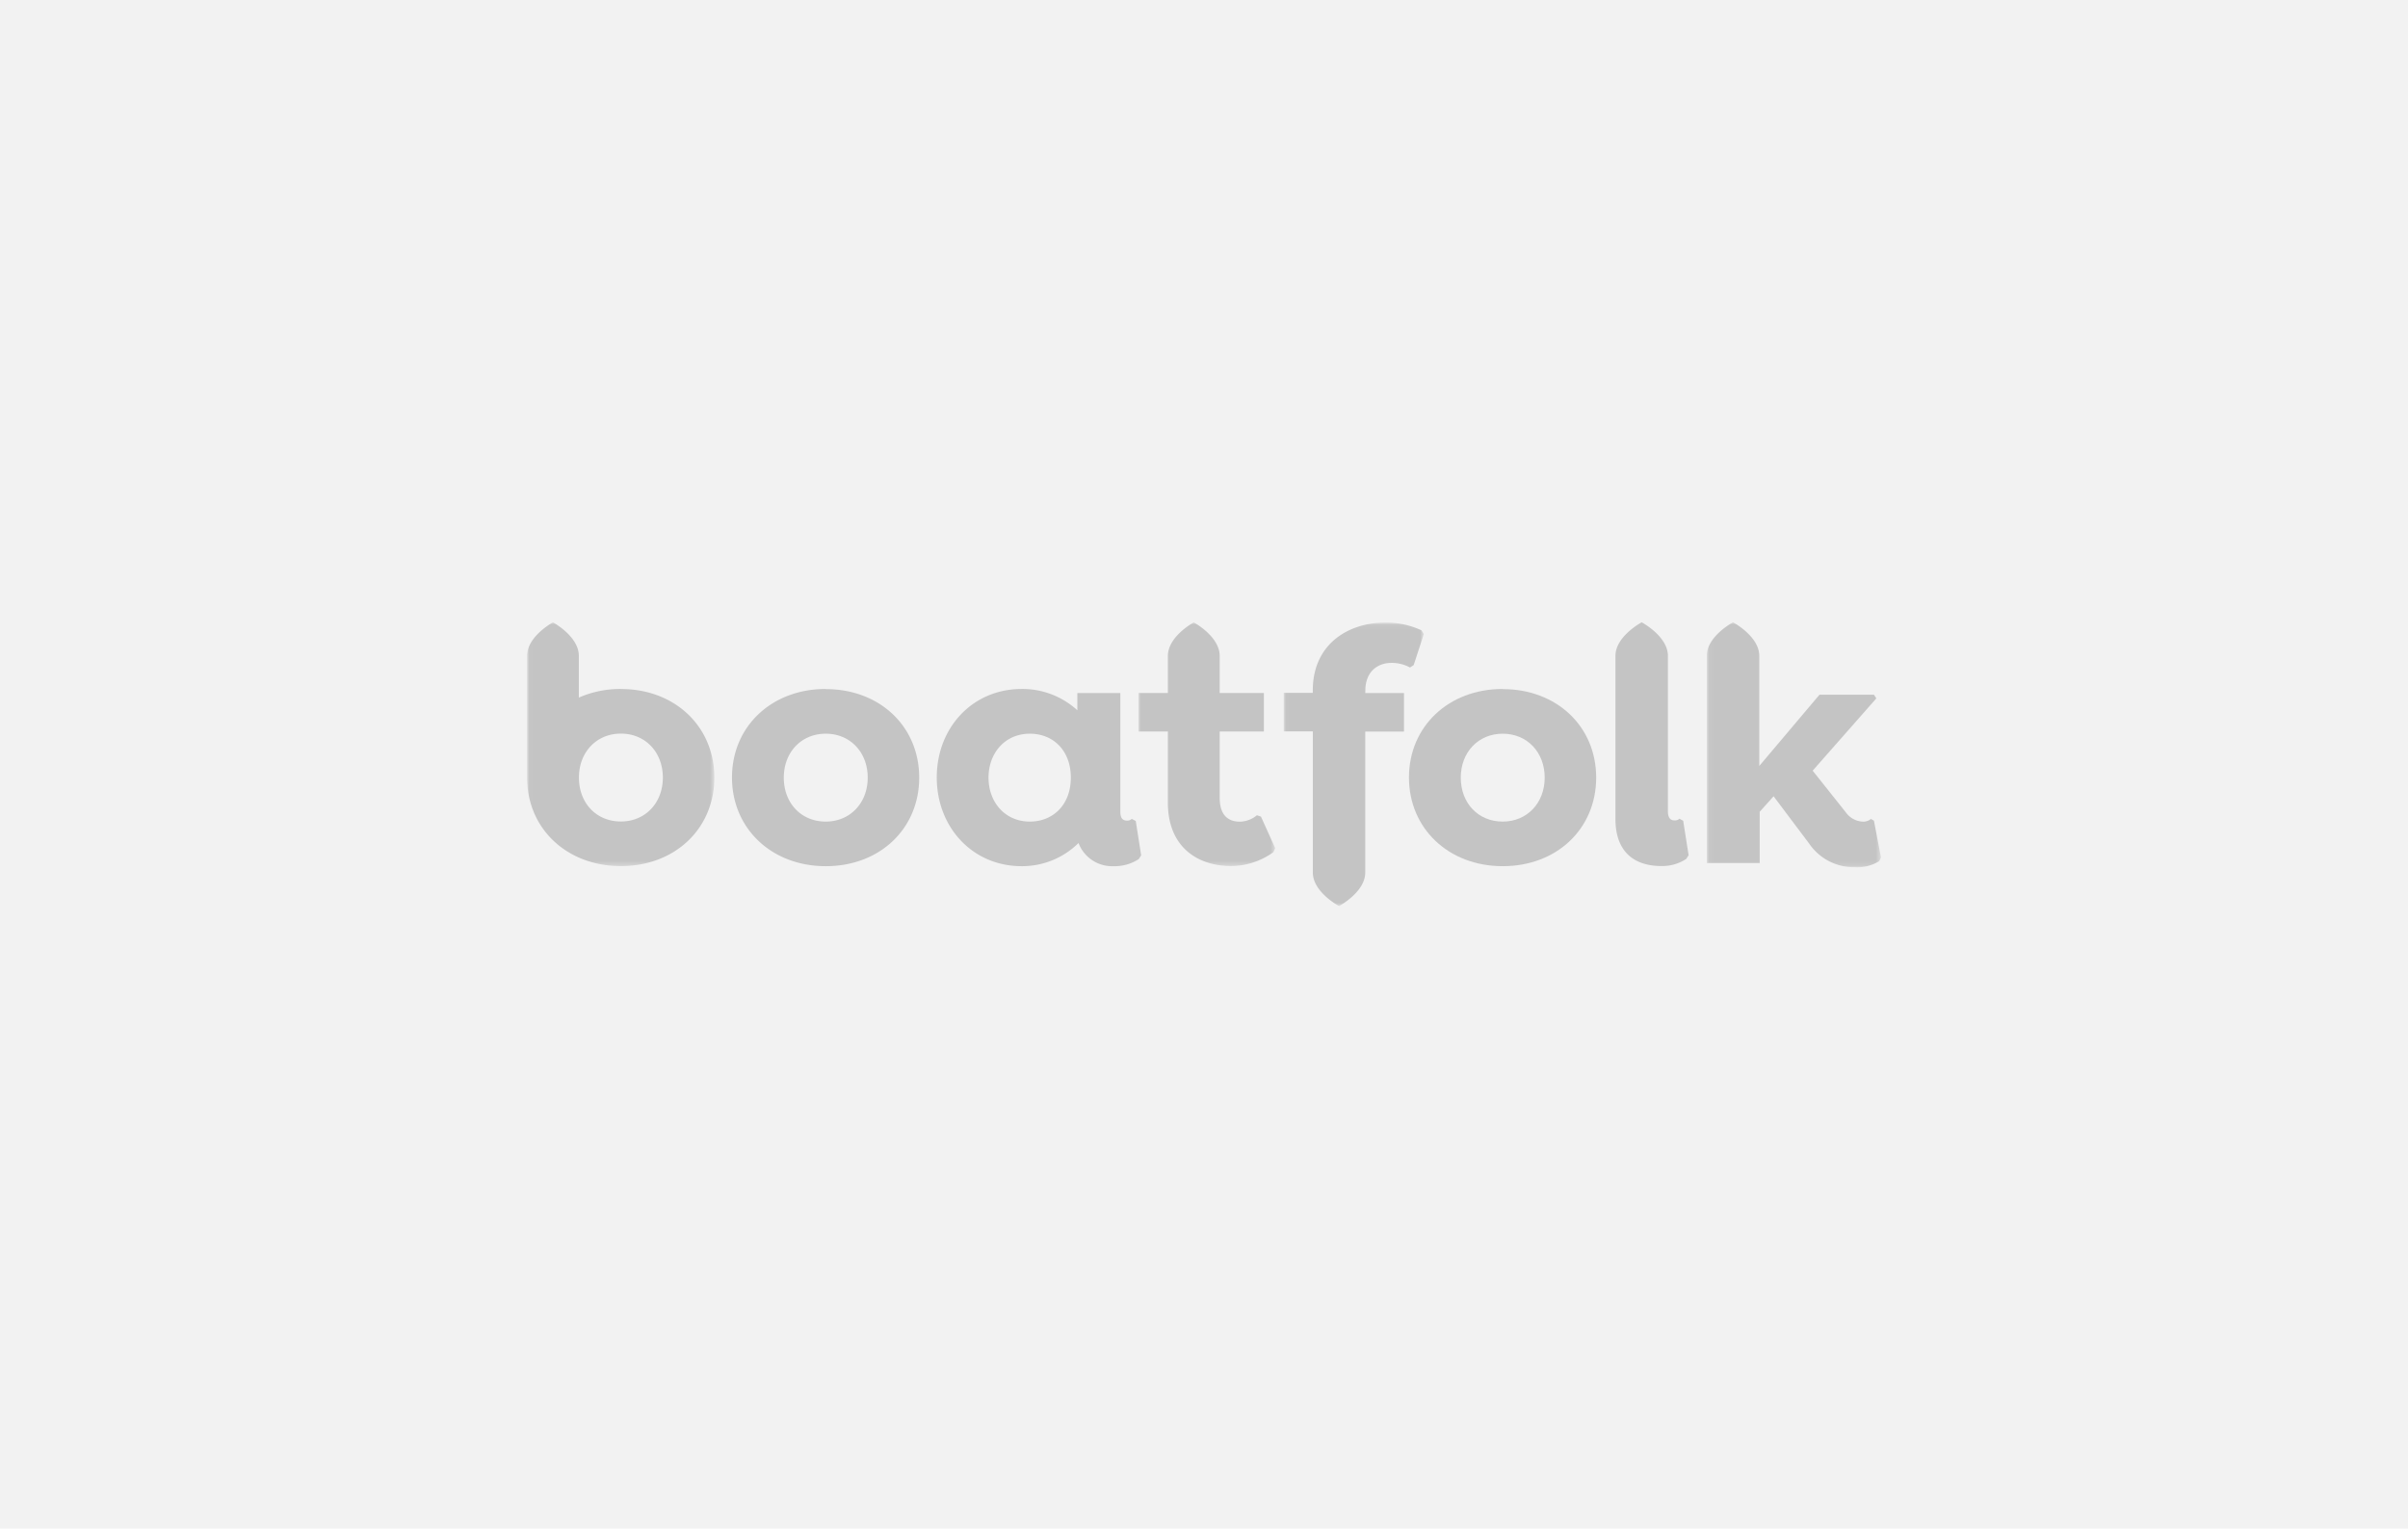 <svg data-name="Layer 1" xmlns="http://www.w3.org/2000/svg" width="520" height="330"><defs><mask id="a" x="277.21" y="134.41" width="30.28" height="61.24" maskUnits="userSpaceOnUse"><path d="M277.23 134.45h30.26v61.2h-30.26z" fill="#fff" fill-rule="evenodd"/></mask><mask id="b" x="113.82" y="134.35" width="40.47" height="52.65" maskUnits="userSpaceOnUse"><path d="M113.85 134.35h40.44V187h-40.44z" fill="#fff" fill-rule="evenodd"/></mask><mask id="c" x="245.84" y="134.35" width="29.54" height="52.65" maskUnits="userSpaceOnUse"><path d="M245.84 134.35h29.54V187h-29.54z" fill="#fff" fill-rule="evenodd"/></mask><mask id="d" x="368.57" y="134.35" width="37.62" height="52.89" maskUnits="userSpaceOnUse"><path d="M368.63 134.35h37.52v52.87h-37.52z" fill="#fff" fill-rule="evenodd"/></mask></defs><path d="M-575.7-375.39h1628.43V775.48H-575.7z" fill="#f2f2f2"/><g opacity=".19"><path d="M178.32 148.74c-11.7 0-20.25 8.1-20.25 19.11S166.62 187 178.32 187s20.18-8.1 20.18-19.12-8.48-19.11-20.18-19.11m0 28.6c-5.33 0-9.06-4-9.06-9.49s3.79-9.48 9.06-9.48 9.06 4 9.06 9.48-3.8 9.49-9.06 9.49m66.07-.58a1.33 1.33 0 0 1-1 .37c-1 0-1.46-.58-1.46-2v-25.54h-9.28v3.72a17.58 17.58 0 0 0-12-4.6c-10.67 0-18.36 8.38-18.36 19.11S210 187 220.62 187a17.32 17.32 0 0 0 12.28-5 7.76 7.76 0 0 0 7.6 5 9.47 9.47 0 0 0 5.42-1.54l.51-.8-1.17-7.43zm-22 .58c-5.34 0-8.92-4.16-8.92-9.49s3.58-9.48 8.92-9.48c5 0 8.85 3.57 8.85 9.48s-3.87 9.49-8.85 9.49z" fill-rule="evenodd"/><g mask="url(#a)"><path d="M294.84 149.11c0-4.09 2.64-6 5.64-6a8.22 8.22 0 0 1 4 1l.8-.52 2.19-6.71-.51-.8a17.92 17.92 0 0 0-7.89-1.67c-7.75 0-15.58 4.52-15.58 14.66v.51h-6.28v8.32h6.29v30.47c0 4.24 5.66 7.24 5.66 7.24s5.66-3 5.66-7.24v-30.43h8.37v-8.32h-8.37z" fill-rule="evenodd"/></g><path d="M324.51 148.74c-11.7 0-20.25 8.1-20.25 19.11S312.81 187 324.51 187s20.18-8.1 20.18-19.12-8.48-19.11-20.18-19.11m0 28.6c-5.33 0-9.06-4-9.06-9.49s3.79-9.48 9.06-9.48 9.06 4 9.06 9.48-3.8 9.49-9.06 9.49" fill-rule="evenodd"/><g mask="url(#b)"><path d="M134.11 148.74a22.31 22.31 0 0 0-9.11 1.86v-9c0-4.24-5.59-7.24-5.59-7.24s-5.59 3-5.59 7.24v26.27c0 11 8.56 19.11 20.26 19.11s20.18-8.1 20.18-19.11-8.49-19.12-20.18-19.12m0 28.6c-5.33 0-9.06-4-9.06-9.48s3.79-9.49 9.06-9.49 9.06 4 9.06 9.49-3.8 9.48-9.06 9.48" fill-rule="evenodd"/></g><g mask="url(#c)"><path d="M271.43 176a6 6 0 0 1-3.66 1.39c-2.56 0-4.38-1.39-4.38-5.18v-14.28h9.54v-8.32h-9.54v-8c0-4.24-5.6-7.24-5.6-7.24s-5.59 3-5.59 7.24v8h-6.36v8.32h6.36v15.39c0 9.55 6.44 13.64 13.6 13.64a15.59 15.59 0 0 0 9.2-3l.37-.87-3.07-6.79z" fill-rule="evenodd"/></g><path d="M362.67 176.75a1.41 1.41 0 0 1-1.09.36c-.88 0-1.4-.57-1.4-2v-33.52c0-4.24-5.66-7.24-5.66-7.24s-5.67 3-5.67 7.24v35.24c0 6.85 3.81 10.14 9.95 10.14a9.37 9.37 0 0 0 5.34-1.54l.51-.8-1.17-7.44z" fill-rule="evenodd"/><g mask="url(#d)"><path d="M404.67 177.17l-.65-.37a2.55 2.55 0 0 1-1.76.58 4.76 4.76 0 0 1-3.66-2l-7.16-9 13.75-15.61-.51-.79h-11.77l-13 15.38v-23.77c0-4.24-5.67-7.24-5.67-7.24s-5.67 3-5.67 7.24v44.74H380v-11.07l3-3.35 7.68 10.21a11.68 11.68 0 0 0 9.87 5.1 9 9 0 0 0 5.27-1.31l.37-.8z" fill-rule="evenodd"/></g></g></svg>